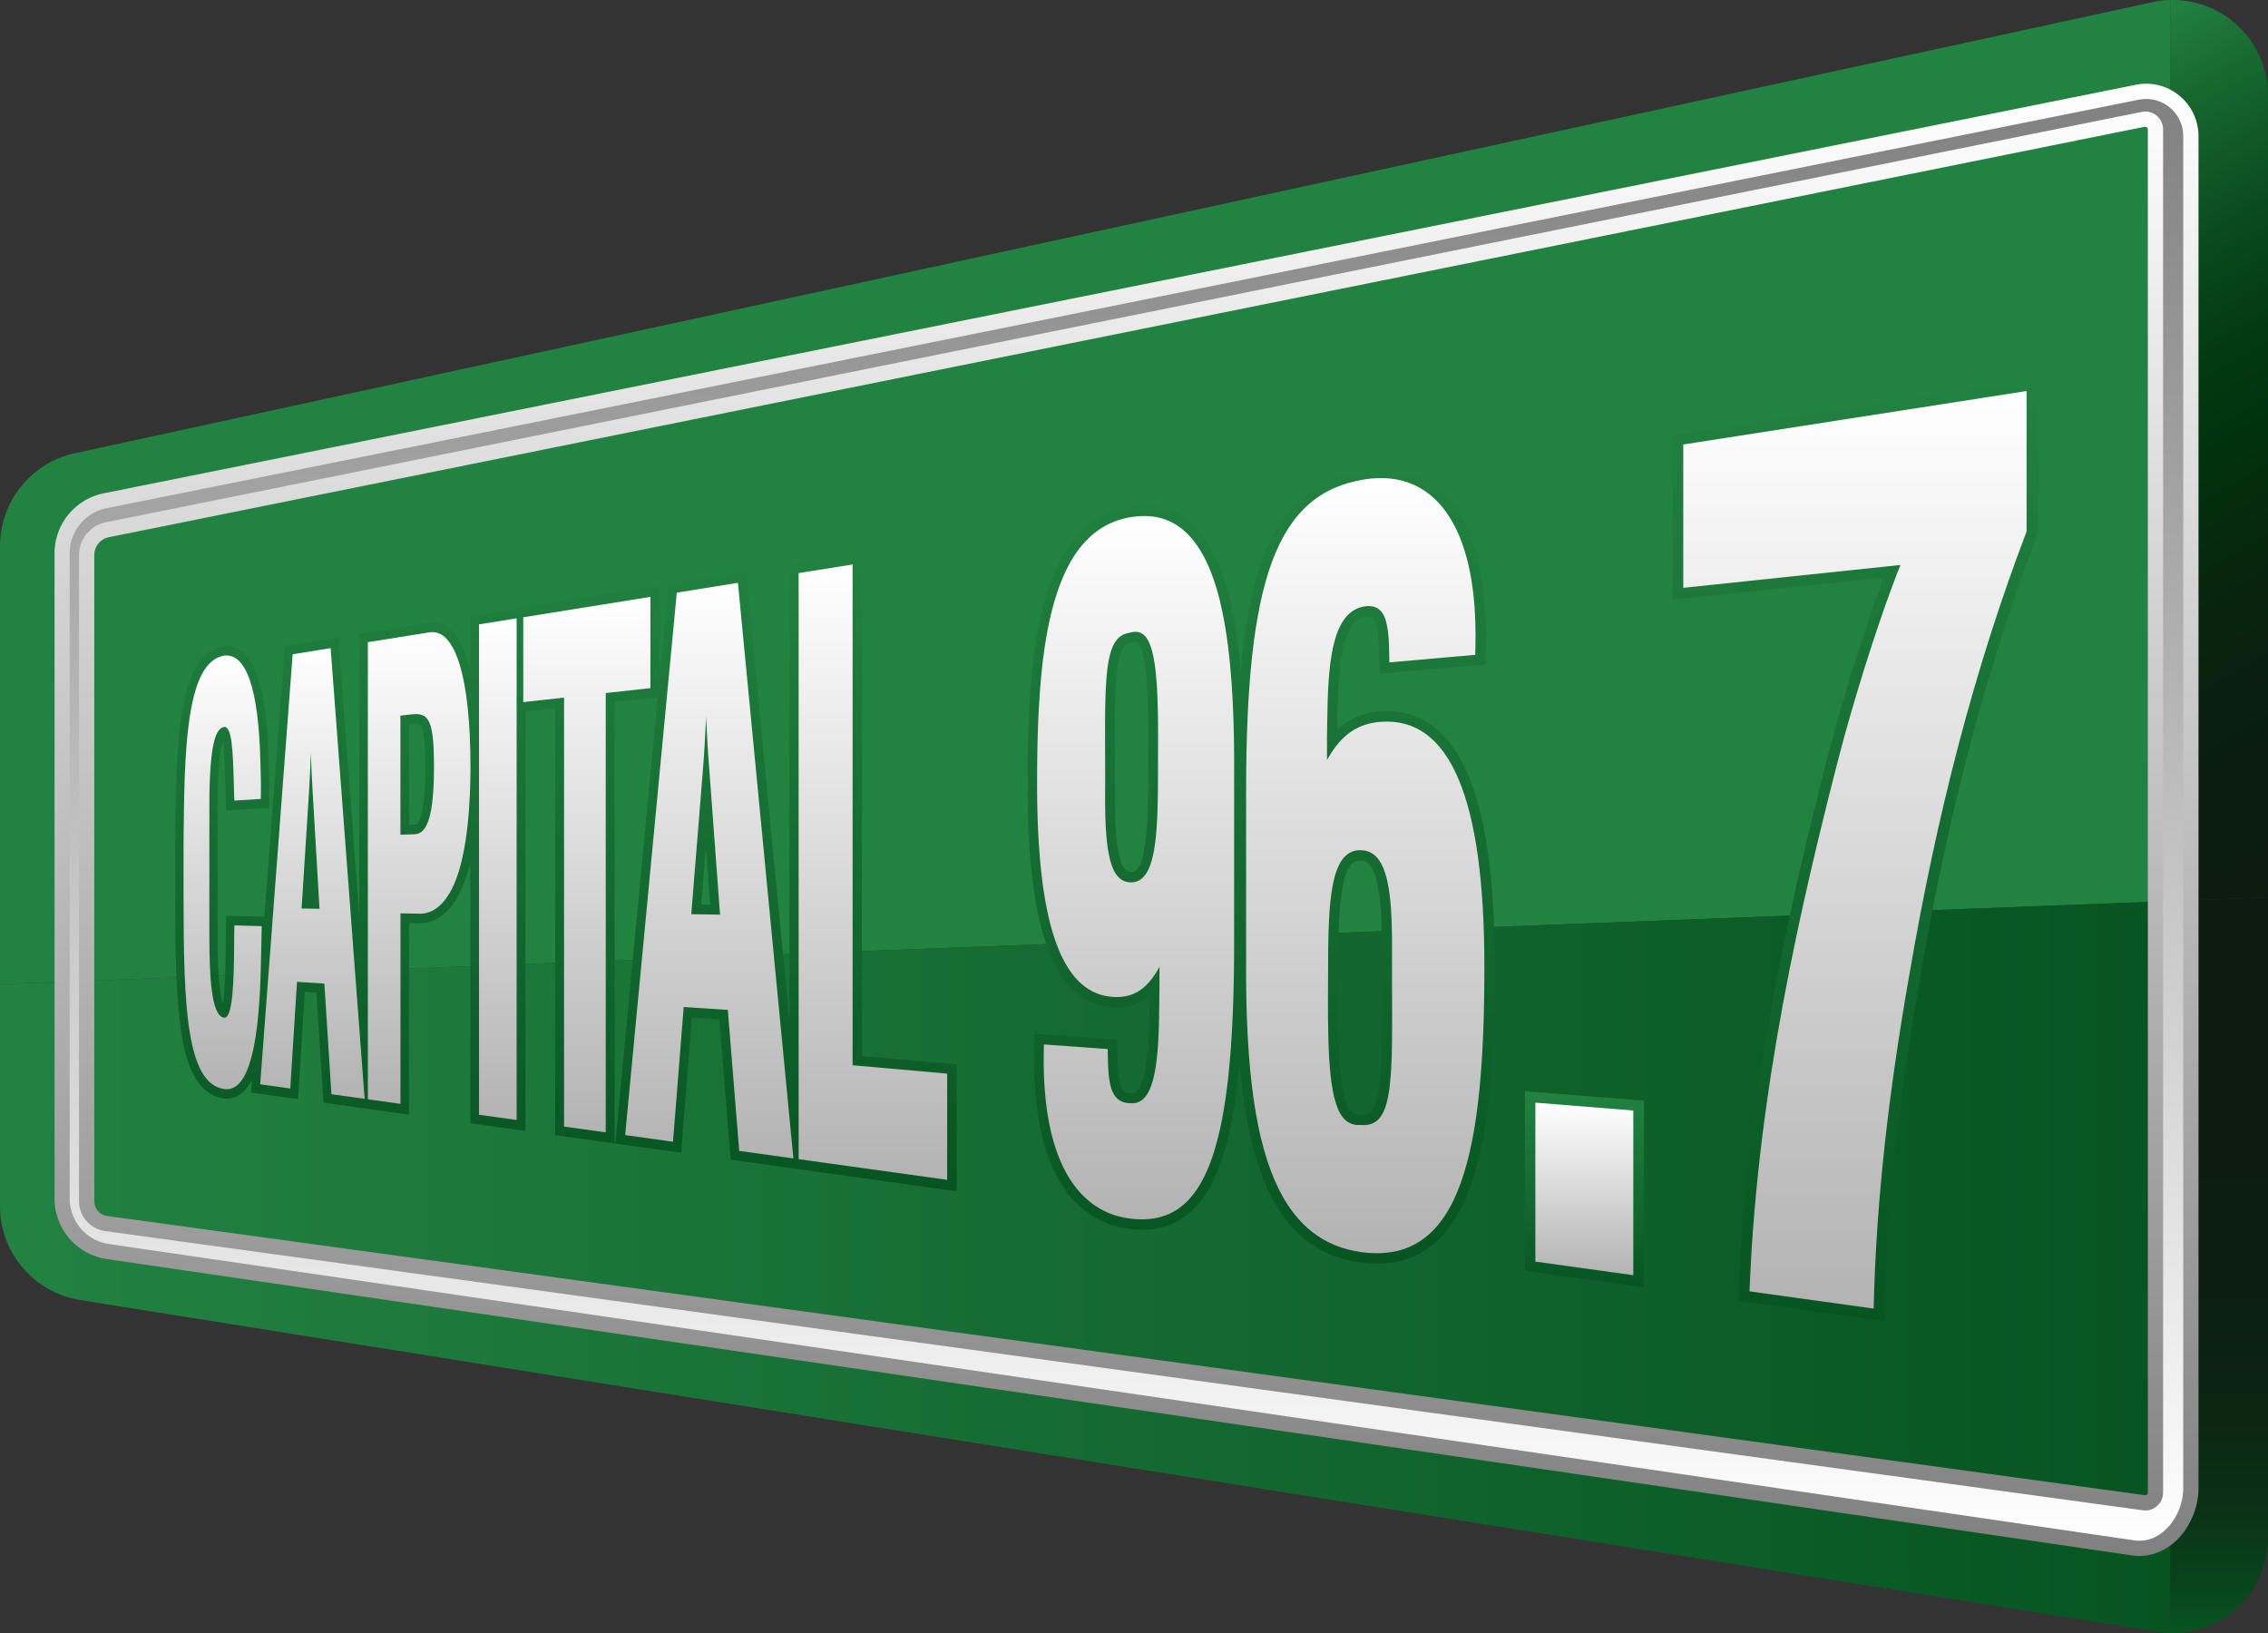 <svg id="Capa_1" data-name="Capa 1" xmlns="http://www.w3.org/2000/svg" xmlns:xlink="http://www.w3.org/1999/xlink" viewBox="0 0 2026.86 1459.37"><rect x="0" y="0" width="2026.86" height="1459.37" fill="#333333" stroke="none"/><defs><linearGradient id="Degradado_sin_nombre_14" x1="2890.44" y1="-783.45" x2="3259.5" y2="-144.22" gradientUnits="userSpaceOnUse"><stop offset="0" stop-color="#228242"/><stop offset="0.11" stop-color="#176830"/><stop offset="0.27" stop-color="#0a4b1d"/><stop offset="0.4" stop-color="#033911"/><stop offset="0.5" stop-color="#00330d"/><stop offset="0.61" stop-color="#06280d"/><stop offset="0.77" stop-color="#0a1f0e"/><stop offset="1" stop-color="#0c1c0e"/></linearGradient><linearGradient id="Degradado_sin_nombre_6" x1="1106" y1="259.29" x2="3045.5" y2="259.29" gradientUnits="userSpaceOnUse"><stop offset="0" stop-color="#228242"/><stop offset="1" stop-color="#075421"/></linearGradient><linearGradient id="Degradado_sin_nombre_20" x1="3089.18" y1="586.37" x2="3089.18" y2="-71.11" gradientUnits="userSpaceOnUse"><stop offset="0" stop-color="#075421"/><stop offset="0.08" stop-color="#09411b"/><stop offset="0.18" stop-color="#0a3015"/><stop offset="0.31" stop-color="#0b2511"/><stop offset="0.49" stop-color="#0c1e0f"/><stop offset="1" stop-color="#0c1c0e"/></linearGradient><linearGradient id="Degradado_sin_nombre_26" x1="2112.72" y1="510.68" x2="2112.72" y2="-791.37" gradientUnits="userSpaceOnUse"><stop offset="0" stop-color="#fff"/><stop offset="1" stop-color="gray"/></linearGradient><linearGradient id="Degradado_sin_nombre_26-2" x1="2112.72" y1="-798.16" x2="2112.72" y2="517.47" xlink:href="#Degradado_sin_nombre_26"/><linearGradient id="Degradado_sin_nombre_35" x1="1611.79" y1="-378.89" x2="1611.79" y2="191.59" xlink:href="#Degradado_sin_nombre_6"/><linearGradient id="Degradado_sin_nombre_35-2" x1="2233.01" y1="-455.07" x2="2233.01" y2="256.24" xlink:href="#Degradado_sin_nombre_6"/><linearGradient id="Degradado_sin_nombre_35-3" x1="1415.96" y1="975.2" x2="1415.96" y2="1150.49" xlink:href="#Degradado_sin_nombre_6"/><linearGradient id="Degradado_sin_nombre_35-4" x1="2763.97" y1="-535" x2="2763.97" y2="307.53" xlink:href="#Degradado_sin_nombre_6"/><linearGradient id="Degradado_sin_nombre_39" x1="1304.97" y1="-287.27" x2="1304.97" y2="100.38" gradientUnits="userSpaceOnUse"><stop offset="0" stop-color="#fff"/><stop offset="1" stop-color="#b3b3b3"/></linearGradient><linearGradient id="Degradado_sin_nombre_39-2" x1="1385.18" y1="-293.76" x2="1385.18" y2="109" xlink:href="#Degradado_sin_nombre_39"/><linearGradient id="Degradado_sin_nombre_39-3" x1="1480.57" y1="-308.13" x2="1480.57" y2="113.45" xlink:href="#Degradado_sin_nombre_39"/><linearGradient id="Degradado_sin_nombre_39-4" x1="444.9" y1="552.58" x2="444.9" y2="1000.89" xlink:href="#Degradado_sin_nombre_39"/><linearGradient id="Degradado_sin_nombre_39-5" x1="524.45" y1="533.4" x2="524.45" y2="1011.95" xlink:href="#Degradado_sin_nombre_39"/><linearGradient id="Degradado_sin_nombre_39-6" x1="1739.86" y1="-352.14" x2="1739.86" y2="162.26" xlink:href="#Degradado_sin_nombre_39"/><linearGradient id="Degradado_sin_nombre_39-7" x1="780.09" y1="504.43" x2="780.09" y2="1054.36" xlink:href="#Degradado_sin_nombre_39"/><linearGradient id="Degradado_sin_nombre_39-8" x1="2120.82" y1="-411.86" x2="2120.82" y2="216.69" xlink:href="#Degradado_sin_nombre_39"/><linearGradient id="Degradado_sin_nombre_39-9" x1="2326.06" y1="-445.77" x2="2326.06" y2="246.94" xlink:href="#Degradado_sin_nombre_39"/><linearGradient id="Degradado_sin_nombre_39-10" x1="1415.88" y1="985.4" x2="1415.88" y2="1139.59" xlink:href="#Degradado_sin_nombre_39"/><linearGradient id="Degradado_sin_nombre_39-11" x1="2763.7" y1="-523.54" x2="2763.7" y2="296.44" xlink:href="#Degradado_sin_nombre_39"/></defs><title>Capital 2010</title><path d="M3132.86-71.11V-787.78c0-48.86-40.57-86.49-87.36-85.19v805.2Z" transform="translate(-1106 873)" fill="url(#Degradado_sin_nombre_14)"/><path d="M3045.5-873a85.64,85.64,0,0,0-15.8,1.92L1173-468a85.14,85.14,0,0,0-67,83.27V6.52L3045.5-67.77Z" transform="translate(-1106 873)" fill="#228242"/><path d="M1106,6.52V204.64a85.12,85.12,0,0,0,71.58,84.14L3034.31,585.3a85.9,85.9,0,0,0,11.19,1V-67.77Z" transform="translate(-1106 873)" fill="url(#Degradado_sin_nombre_6)"/><path d="M3045.5-67.77V586.34a85.21,85.21,0,0,0,87.36-85.18V-71.11Z" transform="translate(-1106 873)" fill="url(#Degradado_sin_nombre_20)"/><path d="M3016.06-790.57,1199.79-425.45a47.69,47.69,0,0,0-38.3,46.76V198.23a47.69,47.69,0,0,0,41.34,47.27l1810,264.83c28.61,3.85,51.15-24.72,51.15-53.59V-751.35A40,40,0,0,0,3016.06-790.57Zm16.22,1251.43a9.16,9.16,0,0,1-10.4,9.07L1200.77,220.4a20.08,20.08,0,0,1-17.36-19.9V-377a23,23,0,0,1,18.49-22.58L3021.32-766.32a9.16,9.16,0,0,1,11,9Z" transform="translate(-1106 873)" fill="url(#Degradado_sin_nombre_26)"/><path d="M3017.9,517.47a45.06,45.06,0,0,1-6-.4l-1810-264.84a54.65,54.65,0,0,1-47.15-54V-378.69a54.65,54.65,0,0,1,43.75-53.42L3014.72-797.23a46.63,46.63,0,0,1,38.88,9.68,46.63,46.63,0,0,1,17.15,36.21V456.74c0,18.3-8.26,36.88-21.55,48.51C3040.06,513.24,3029.13,517.47,3017.9,517.47Zm-.5-1301.38L1201.13-418.79a41,41,0,0,0-32.84,40.1V198.23a41,41,0,0,0,35.45,40.54l1810,264.84c11.92,1.6,21-3.79,26.47-8.59,10.43-9.12,16.9-23.79,16.9-38.28V-751.35A33.09,33.09,0,0,0,3045-777a33.09,33.09,0,0,0-27.59-6.87Zm5.73,1260.72a16,16,0,0,1-2.17-.15L1199.85,227.13a27,27,0,0,1-23.23-26.63V-377a29.92,29.92,0,0,1,23.94-29.24L3020-773a15.89,15.89,0,0,1,13.26,3.29,15.9,15.9,0,0,1,5.85,12.34V460.86a16,16,0,0,1-16,16Zm0-1236.52a2.45,2.45,0,0,0-.48,0L1203.25-392.9a16.29,16.29,0,0,0-13,15.92V200.5a13.34,13.34,0,0,0,11.48,13.16L3022.81,463.2a2.36,2.36,0,0,0,2.68-2.34V-757.34a2.33,2.33,0,0,0-.87-1.83A2.34,2.34,0,0,0,3023.14-759.7Z" transform="translate(-1106 873)" fill="url(#Degradado_sin_nombre_26-2)"/><path d="M1876.28-378.89l-64.8,10.45V39.36l-38.72-401.55L1703.47-351l-8.16,85.78V-349.7L1575.56-330.4h0l-49.26,7.94V-274c-3.78-15.44-9.22-28.21-17-35.61-5.94-5.68-13-8-20.5-6.83l-61.79,10V-56.1l-18.67-247.34-47.84,7.71-18.26,242-34.1-.91-.25,12.94c-.06,3.22-.09,7-.12,11.41-.08,11-.3,40.48-2.62,53.85a85.31,85.31,0,0,1-3-16.29c-1.49-13.94-1.69-31.36-1.69-45v-99c0-1.84,0-3.84,0-6-.05-18-.15-51.44,4.36-66.91q.16-.56.32-1c1.58,9.8,2,28.39,2.26,37.45.11,4.26.2,8.29.34,11.95l.48,12.53,38.17-2.34.21-12.58c.17-10-.16-19.79-.47-29.14-1.26-51.49-8.29-82.87-21.46-95.89-5.38-5.32-11.93-7.69-18.94-6.88l-.34,0c-28.68,4.83-35.2,48.47-37.34,62.8-4.71,31.55-5.09,72.25-5.45,111.7v49.9c0,44,.43,89.67,5.59,121.69,2.14,13.29,8.66,53.78,37.21,58a22,22,0,0,0,3,.23,21.63,21.63,0,0,0,15.53-6.58,39.6,39.6,0,0,0,7.35-10.31l-.87,11.49,42,5.87,6-95.88,10.4.69,6.24,98.36,32,4.48h0l44.49,6.22V-48.07l7.84.14c9.32.54,26.64-2.78,39.12-30.67a133.26,133.26,0,0,0,7.78-24.11V130.8l49.26,6.89V-237.09l26.63-2.9V141.41l53.13,7.43V-245.79l38.54-4.2-38,398.92,58.86,8.23,9.64-120.95,24.55,1.62,10.12,125.52,65.25,9.13h0l136.61,19.11V78.18l-84.64-7.42ZM1486.12-187.25c0,22.26-1.66,37.72-4.93,46-2.05,5.16-3.73,5.22-5.2,5.27l-4.44.15v-89.87l3.08-.34c5-.55,6.38.2,7,.81C1486.12-220.73,1486.12-195.53,1486.12-187.25ZM1740.65-64.57l-8-.11,4.2-52Z" transform="translate(-1106 873)" fill="url(#Degradado_sin_nombre_35)"/><path d="M2393.25-218.33c-14.61-14-32.52-20.33-53.19-19-17.4,1.15-29.79,7.82-39,16.45,0-2.06.06-4.26.09-6.64.54-44.76,2.82-88.89,23.76-94.06,6.68-1.59,8.23.73,9,1.84,3.95,5.88,4.3,21.47,4.51,30.79l.41,18,94.66-8.26.34-17.39c1-50.77-6.92-90.42-23.48-117.79-19-31.35-49.62-45.27-86.17-39.34-43.58,7.08-71.92,32.14-89.41,78.79-9.63,25.7-16.23,59.19-20,102.43-4.2-49.87-12.82-85.55-26.21-109.62-16.79-30.19-41.27-42.86-72.67-37.76-20,3.24-36.8,13.09-50,29.23-11.7,14.26-20.57,33.12-27.15,57.66-12.79,47.68-14.42,111-14.42,160.91,0,64.67,5.67,111.9,17.34,144.43,12.55,35,32.61,53.42,59.71,54.75,13.91.68,24.18-3.72,32-10.27,0,2.16,0,4.37-.07,6.54-.22,24-.63,68.7-11.33,78.81a5.76,5.76,0,0,1-5,1.63l-.4,0h-.41c-4.72,0-6.44-1.95-7.56-4.08-3.38-6.44-3.65-19.89-3.81-27.92L2104.43,56l-74-5.22-.28,16.72c-.69,42.12,4.87,76.69,16.54,102.8,14,31.37,36.92,50.24,66.3,54.52a97.83,97.83,0,0,0,12.11,1c18,.37,32.95-5,45.37-16.2,23.15-20.92,37.05-62.47,43.31-133.11,4.31,51.23,13.21,89.42,27.13,117.32,17.92,36,44,56,79.81,61.21a112.36,112.36,0,0,0,13.65,1.17c21.41.49,39.71-5.84,54.52-18.92,20.41-18,34.4-48.83,42.74-94.19,7-37.88,10.21-86.24,10.21-152.16C2441.82-118.64,2425.89-187.14,2393.25-218.33ZM2340.93,19.89v.58c.21,46.58.41,90.59-9.81,100.41-1.25,1.2-3.27,2.54-7.92,2.22l-.36,0-1.22,0c-4.9.33-7.67-1.24-10.25-5.78-10.12-17.8-9.81-68.82-9.52-118.17l0-3.76c0-28,.32-56.92,4.13-76.14,4.57-23,12.1-23.15,15.31-23.2h.06c4.9-.05,8.06,2,10.87,7,9,16.15,8.8,54.63,8.65,82.75,0,3.95,0,7.81,0,11.51Q2340.86,8.94,2340.93,19.89ZM2102.33-202.92v-.73c-.14-34.09,0-59.47,2.7-75.62,3-18.05,8.36-18.78,11.54-19.22l1.57-.34a10.35,10.35,0,0,1,1.76-.37c.21,0,.42,0,.64-.05,1,0,2.19.31,3.67,2.83,8.49,14.47,8.23,61.89,8,107.75l0,3.48c0,31.28,0,78.55-10.5,89.55a6.06,6.06,0,0,1-4.7,2h-.07c-2.31,0-5-.44-7.68-5.81-7.14-14.3-7-48.5-6.86-73.47,0-3.52,0-6.94,0-10.24Q2102.38-193.3,2102.33-202.92Z" transform="translate(-1106 873)" fill="url(#Degradado_sin_nombre_35-2)"/><polygon points="1362.79 1135.61 1469.13 1150.49 1469.13 983.62 1362.79 975.2 1362.79 1135.61" fill="url(#Degradado_sin_nombre_35-3)"/><path d="M2600.76-483.89v146.77l188.78-19.71c-21.32,56.5-40.52,123-49,155.43C2705.06-63.8,2668,99,2660.3,269.81l-.87,19.46L2790,307.53l.59-20.44c2.54-87.14,12.71-180.22,31.13-284.83,25.14-147.64,59.06-276.63,103.88-394.54l1.63-4.28V-535Z" transform="translate(-1106 873)" fill="url(#Degradado_sin_nombre_35-4)"/><path d="M1339.89-45.35,1315.48-46l-.09,4.46c-.06,3.17-.09,7-.12,11.31-.25,34.15-1.15,67.42-8.93,66.69-11.68-1.1-13.24-38.08-13.24-74.11v-98.94c0-1.83,0-3.82,0-5.92-.06-19.74-.15-52.78,4.73-69.55,2.09-7.17,4.87-10.87,8.52-11.29,6.78-.78,7.86,21.1,8.57,49.81.1,4.23.2,8.24.34,11.83l.16,4.16,23.67-1.47.08-4.6c.16-9.78-.16-19.48-.47-28.73-1.6-65.22-12.64-97-32.35-94.77-34.81,5.83-35.57,87.27-36.3,166.07v49.94c0,97.23,2.53,166.43,36.3,171.36,27.7,4,32.12-66.07,33-119.16Z" transform="translate(-1106 873)" fill="url(#Degradado_sin_nombre_39)"/><path d="M1367.54-288.32,1338.51,96l26.91,3.74,6-95.33L1395.9,6l6.28,98.85,29.68,4.13-30.38-402.77Zm24,227.44-16-.23,6.53-102.61c.79-12.26,1.28-24.44,1.72-36.34.43,11.83.93,23.93,1.71,36Z" transform="translate(-1106 873)" fill="url(#Degradado_sin_nombre_39-2)"/><path d="M1489.74-307.92l-55,8.83V109.4l29.16,4.05V-56.77l15.85.27c8.9.56,21.78-3.32,31.86-25.88,12.92-28.77,14.86-78.28,14.86-105.2C1526.43-267.8,1512.84-311.62,1489.74-307.92Zm-25.88,74.43,10.18-1.12c15.05-1.66,19.81,4.63,19.81,47.21,0,52.3-9,59.65-17.72,59.95l-12.27.41Z" transform="translate(-1106 873)" fill="url(#Degradado_sin_nombre_39-3)"/><polygon points="428.09 996.21 461.7 1000.88 461.7 552.58 428.09 557.97 428.09 996.21" fill="url(#Degradado_sin_nombre_39-4)"/><polygon points="581.27 533.4 467.62 551.63 467.62 627.44 504.09 623.43 504.09 1006.78 541.34 1011.95 541.34 619.34 581.27 614.95 581.27 533.4" fill="url(#Degradado_sin_nombre_39-5)"/><path d="M1710.83-343.37l-46.16,484.74,42.76,5.94L1717,26.93l39.43,2.57,10.17,126,48.44,6.73-49.57-514.4Zm38.64,287.74L1723.78-56l10.49-130.11c1.27-15.57,2.07-31,2.76-46.15.7,15,1.49,30.34,2.76,45.67Z" transform="translate(-1106 873)" fill="url(#Degradado_sin_nombre_39-6)"/><polygon points="761.95 504.43 713.72 512.16 713.72 1035.91 846.46 1054.36 846.46 959.45 761.95 951.96 761.95 504.43" fill="url(#Degradado_sin_nombre_39-7)"/><path d="M2116.83-410.88c-74.23,12-84,121.75-84,238.64,0,125.77,22,188,68.86,190.23,21.32,1,32.26-12.11,40.5-26.94v19c-.09,4-.13,8.55-.18,13.4-.44,48.37-2.75,91.59-25.76,89.43-7,0-12.18-2.92-15.29-8.87-4.06-7.76-4.64-20.12-4.88-32.11l-.15-7.44-57-4.08-.12,7.26c-.67,40.75,4.6,73.93,15.74,98.83,12.67,28.32,33.13,45.42,59.55,49.25,68.26,9.89,94.81-56.8,94.81-246.49V-180.4c.59-98.86-8.4-161.6-28-196.94C2165.69-404.52,2144.63-415.37,2116.83-410.88Zm0,326.39c-6.76,0-11.77-3.47-15.35-10.65-8.12-16.28-8-50.3-7.82-77.64,0-3.5,0-6.9,0-10.18q0-10.54-.05-20.48c-.28-70,.5-101.12,22-104.1l.31-.07a18.71,18.71,0,0,1,3.23-.67c5.29-.59,9.4,1.69,12.47,6.92,9.78,16.64,9.52,63.24,9.24,112.57l0,3.43C2140.92-126.33,2139.17-84.53,2116.83-84.49Z" transform="translate(-1106 873)" fill="url(#Degradado_sin_nombre_39-8)"/><path d="M2340.44-228c-26,1.7-39,17.31-48.54,34.14v-20.39c.1-4,.15-8.45.21-13.16.6-50.48,3.41-96.38,31-103.21,8.38-2,14.55-.16,18.32,5.47,5.44,8.1,5.81,24.08,6.07,35.75l.19,8.34,76.7-6.76.17-8.71c1-48.92-6.54-86.95-22.13-112.73-17.27-28.57-44.16-40.62-77.22-35.28-78,12.6-105.6,87.94-105.6,278.59V-15.55c-.6,98.89,8.6,163.92,29.23,205.26,16.43,32.93,40.12,51.37,73,56.13C2413,259,2432.56,153.58,2432.56-9,2432.56-160.41,2401.61-232,2340.44-228Zm-19.14,114.76c8.24-.12,14.42,3.68,18.87,11.66,10.22,18.32,10,56.66,9.85,87.46,0,3.93,0,7.78,0,11.47q0,11.88.07,23.09c.35,79-.63,113.8-27.35,111.94h-.38c-8.29.55-14.41-2.82-18.74-10.44-11.36-20-11.06-69.95-10.74-122.84l0-3.7C2292.85-68,2294.87-112.86,2321.29-113.24Z" transform="translate(-1106 873)" fill="url(#Degradado_sin_nombre_39-9)"/><polygon points="1372.12 1127.42 1459.64 1139.59 1459.64 992.4 1372.12 985.39 1372.12 1127.42" fill="url(#Degradado_sin_nombre_39-10)"/><path d="M2610.31-475.78v128.09l194.06-20.43c-23.28,58.53-45.31,134.43-54.34,168.93-35.78,138.64-72.43,299.6-80.08,469.65l-.47,10.56,110.93,15.42.29-9.86c2.55-87.52,12.7-180.7,31.2-285.91,25.11-147.65,59-276.94,104.2-396l1-2.6V-523.54Z" transform="translate(-1106 873)" fill="url(#Degradado_sin_nombre_39-11)"/></svg>